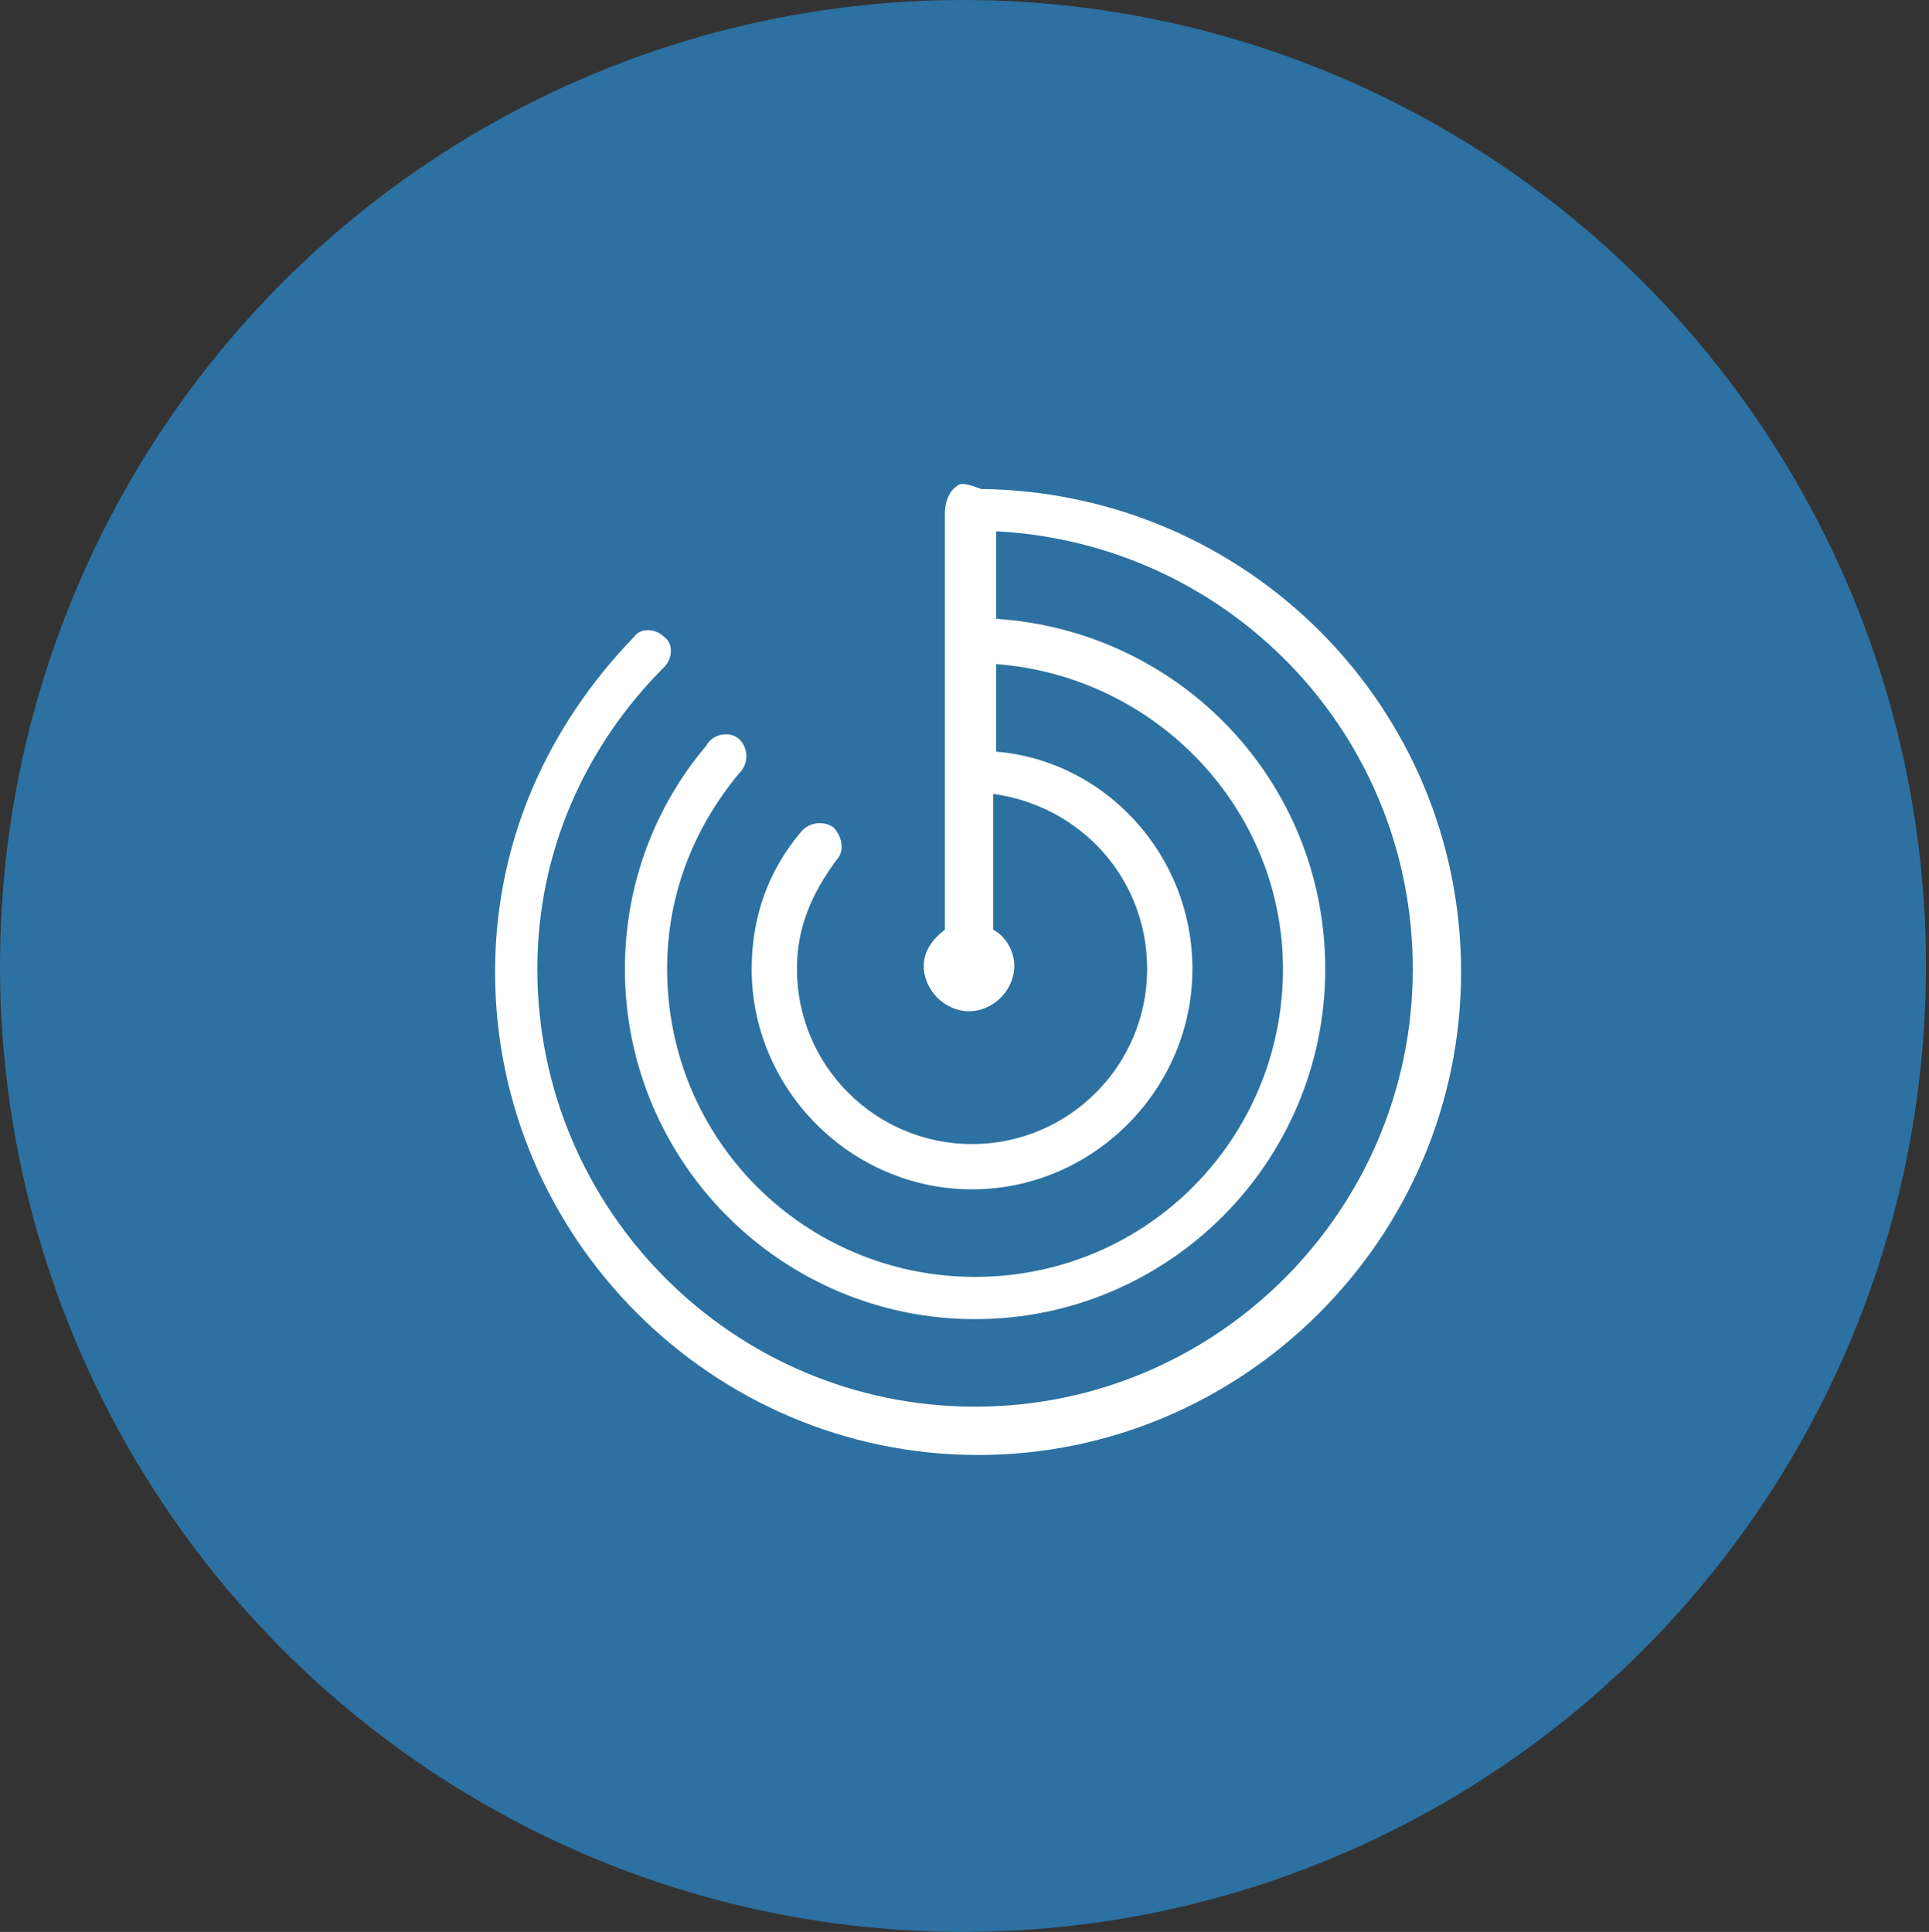 <?xml version="1.0" encoding="utf-8"?>
<!-- Generator: Adobe Illustrator 24.3.0, SVG Export Plug-In . SVG Version: 6.00 Build 0)  -->
<svg version="1.1" id="Layer_1" xmlns="http://www.w3.org/2000/svg" xmlns:xlink="http://www.w3.org/1999/xlink" x="0px" y="0px"
	 viewBox="0 0 63.9 64" style="enable-background:new 0 0 63.9 64;" xml:space="preserve">
<rect x="0" y="0" width="63.9" height="64" fill="#333333" stroke="none"/>
<style type="text/css">
	.st0{fill:#2C71A1;}
	.st1{fill:#FFFFFF;}
</style>
<ellipse class="st0" cx="31.9" cy="32" rx="31.9" ry="32"/>
<path class="st1" d="M31.7,16.1c-0.3,0.2-0.4,0.6-0.4,0.9c0,4.6,0,9.2,0,13.8c-0.4,0.3-0.7,0.7-0.7,1.2c0,0.8,0.7,1.5,1.5,1.5
	c0.8,0,1.5-0.7,1.5-1.5c0-0.5-0.3-1-0.7-1.2v-4.5c2.9,0.4,5.1,2.8,5.1,5.8c0,3.2-2.6,5.8-5.8,5.8s-5.8-2.6-5.8-5.8
	c0-1.4,0.5-2.5,1.3-3.6c0.3-0.3,0.2-0.8-0.1-1.1c-0.3-0.2-0.8-0.2-1.1,0.2c-1,1.2-1.6,2.7-1.6,4.5c0,4,3.3,7.3,7.3,7.3
	c4,0,7.3-3.3,7.3-7.3c0-3.8-2.9-6.9-6.5-7.2v-2.9c5.3,0.4,9.5,4.8,9.5,10.1c0,5.6-4.5,10.2-10.2,10.2c-5.6,0-10.2-4.5-10.2-10.2
	c0-2.5,0.9-4.7,2.4-6.5c0.3-0.3,0.3-0.8,0-1.1c-0.3-0.3-0.9-0.2-1.1,0.2c-1.7,2-2.7,4.6-2.7,7.4c0,6.4,5.2,11.6,11.6,11.6
	c6.4,0,11.6-5.2,11.6-11.6c0-6.2-4.8-11.2-10.9-11.6v-2.9c7.7,0.4,13.8,6.7,13.8,14.5c0,8-6.5,14.5-14.5,14.5
	c-8,0-14.5-6.5-14.5-14.5c0-3.9,1.6-7.4,4.2-10c0.3-0.3,0.3-0.8,0-1c-0.3-0.3-0.8-0.3-1,0c-2.8,2.9-4.6,6.7-4.6,11.1
	c0,8.8,7.2,16,16,16c8.8,0,16-7.2,16-16c0-8.8-7.1-15.9-15.9-16C32,16,31.8,16,31.7,16.1L31.7,16.1z"/>
</svg>
